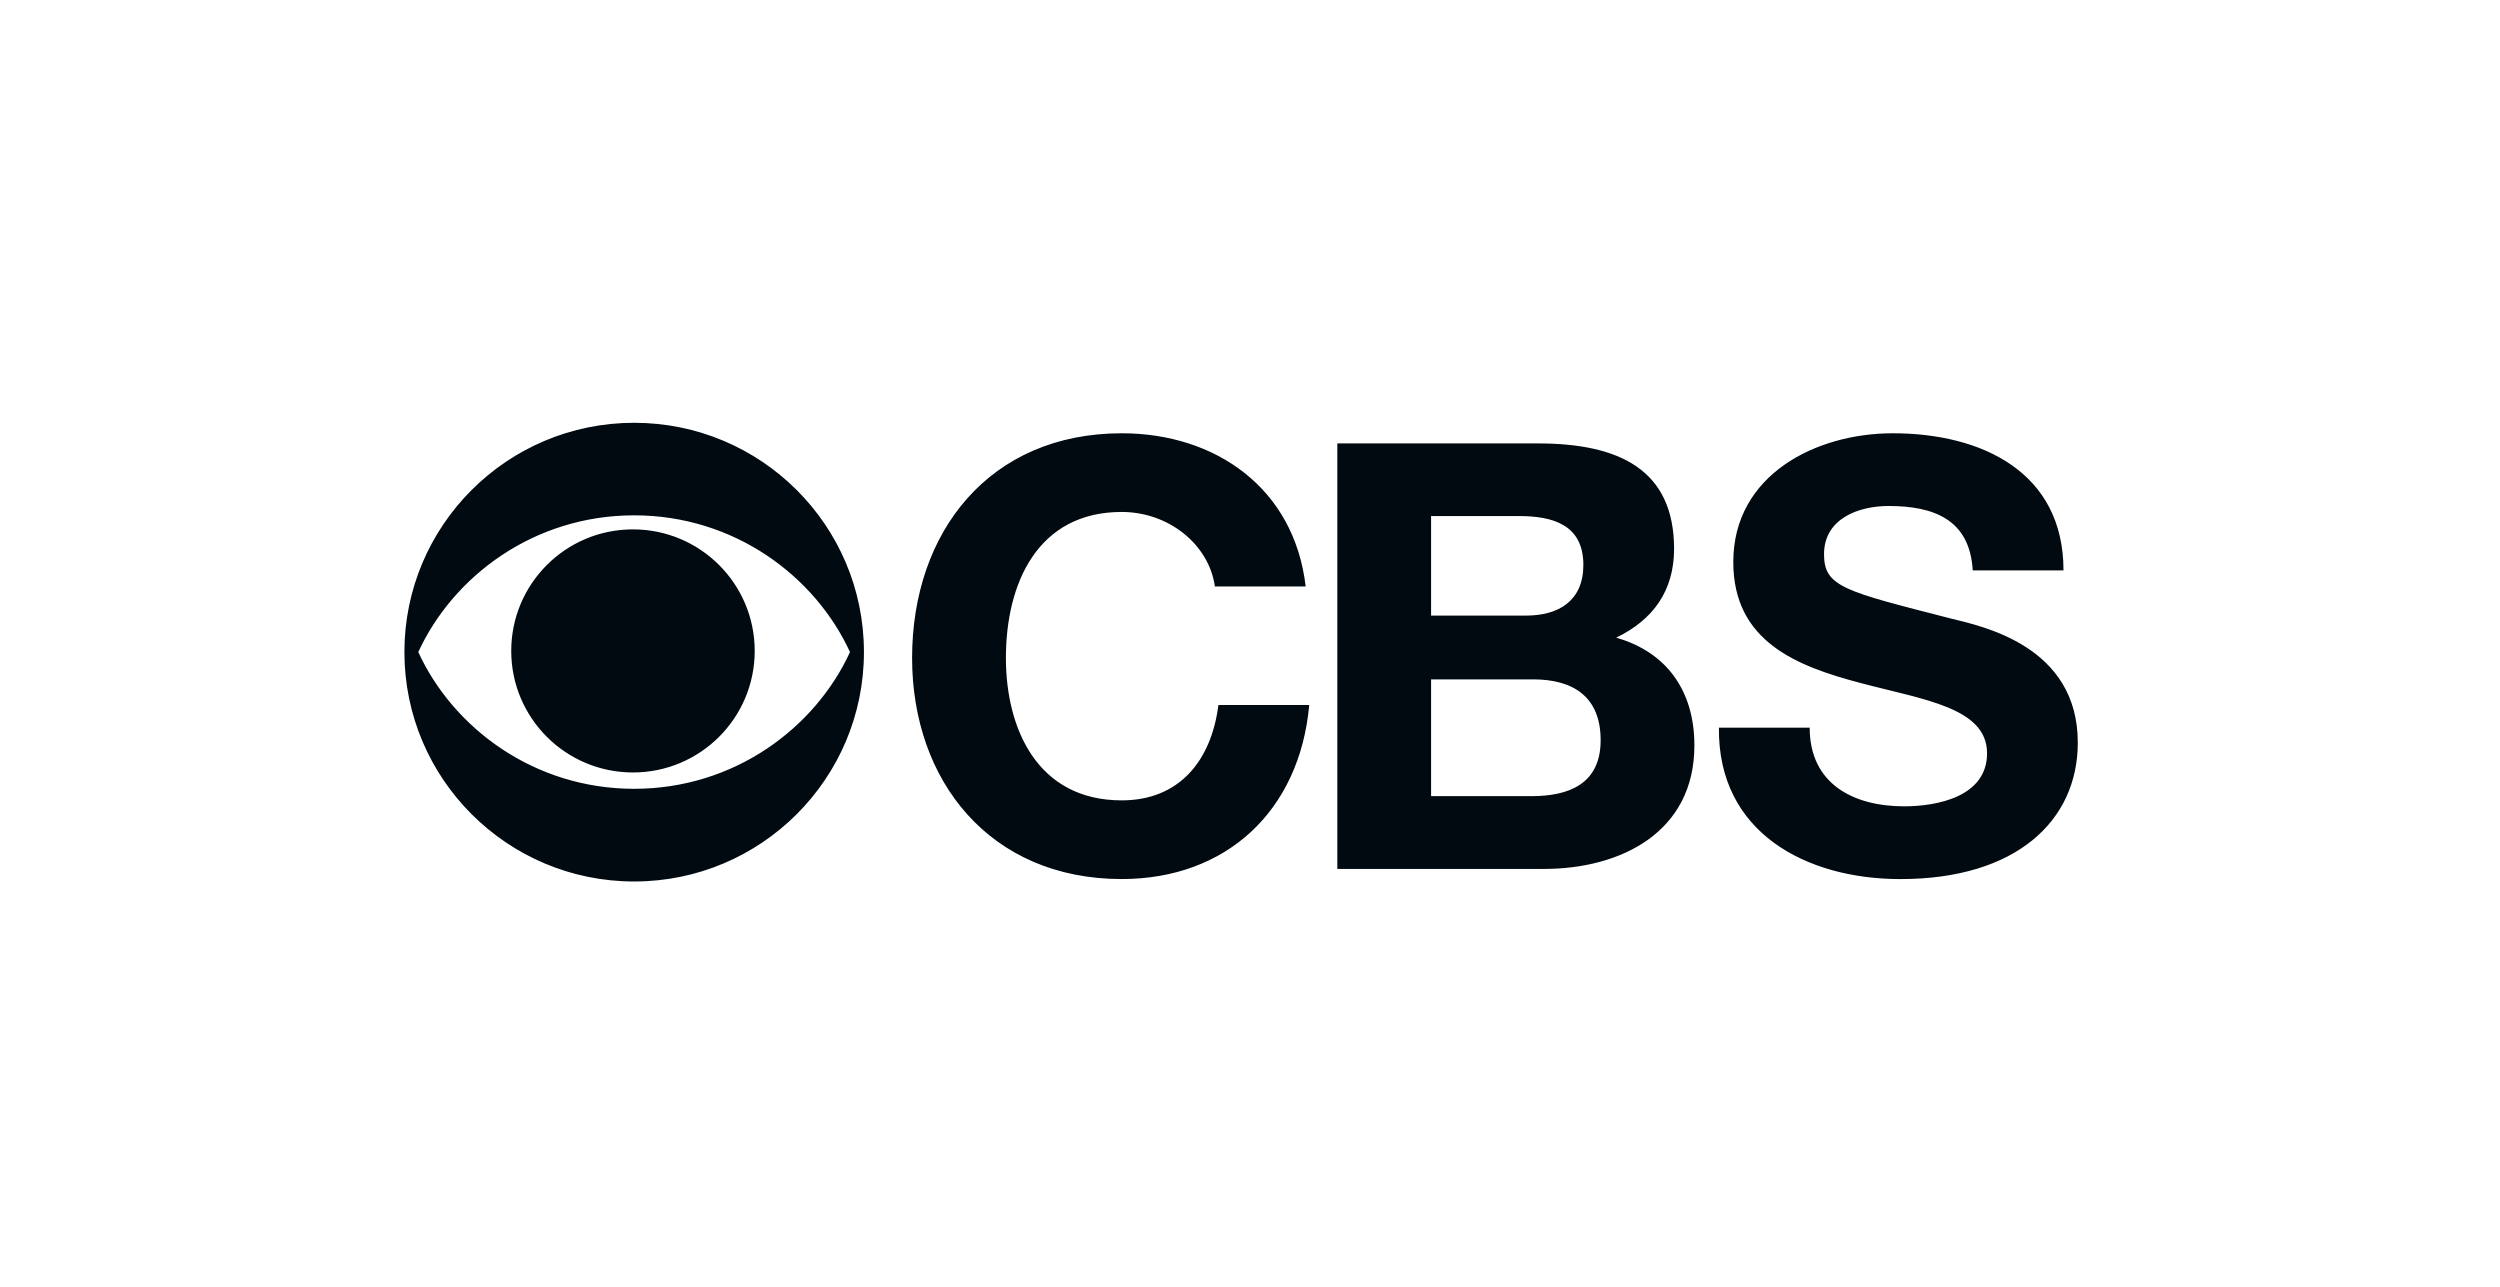 <?xml version="1.0" encoding="UTF-8"?>
<svg xmlns="http://www.w3.org/2000/svg" width="136" height="70" viewBox="0 0 136 70" fill="none">
  <path d="M87.921 34.689C89.936 33.717 91.07 32.128 91.07 29.859C91.07 25.547 88.081 24.122 83.665 24.122H72.75V47.27H83.99C88.182 47.27 92.175 45.264 92.175 40.558C92.178 37.67 90.748 35.5 87.921 34.689ZM77.851 28.073H82.626C84.445 28.073 86.135 28.528 86.135 30.731C86.135 32.676 84.804 33.488 83.018 33.488H77.851V28.073ZM83.31 43.311H77.851V36.958H83.404C85.581 36.958 87.075 37.901 87.075 40.266C87.077 42.663 85.323 43.311 83.31 43.311ZM27.811 35.411C27.811 39.06 30.774 42.022 34.432 42.022C38.091 42.022 41.056 39.063 41.056 35.411C41.056 31.757 38.091 28.798 34.432 28.798C30.776 28.798 27.811 31.757 27.811 35.411ZM34.496 23C27.595 23 22 28.584 22 35.473C22 42.363 27.595 47.953 34.496 47.953C41.4 47.953 46.998 42.366 46.998 35.473C46.998 28.584 41.403 23 34.496 23ZM46.24 35.473C44.345 39.598 39.949 42.911 34.496 42.911C29.047 42.911 24.65 39.598 22.755 35.473C24.65 31.349 29.047 28.034 34.496 28.034C39.949 28.034 44.345 31.349 46.24 35.473ZM106.148 33.653C100.334 32.16 99.227 31.931 99.227 30.151C99.227 28.206 101.114 27.526 102.735 27.526C105.171 27.526 107.156 28.241 107.316 31.028H112.254C112.254 25.677 107.804 23.57 102.964 23.57C98.772 23.57 94.291 25.839 94.291 30.573C94.291 34.915 97.768 36.246 101.212 37.155C104.622 38.063 108.096 38.486 108.096 40.981C108.096 43.348 105.368 43.864 103.582 43.864C100.853 43.864 98.447 42.665 98.447 39.586H93.509C93.445 45.293 98.252 47.822 103.385 47.822C109.686 47.822 113.032 44.645 113.032 40.399C113.034 35.141 107.838 34.07 106.148 33.653ZM61.022 43.54C56.441 43.54 54.721 39.65 54.721 35.792C54.721 31.738 56.443 27.85 61.022 27.85C63.556 27.85 65.763 29.599 66.09 31.902H71.028C70.408 26.553 66.122 23.57 61.022 23.57C53.842 23.57 49.618 28.918 49.618 35.792C49.618 42.469 53.84 47.82 61.022 47.82C66.705 47.82 70.701 44.124 71.222 38.353H66.282C65.893 41.401 64.139 43.54 61.022 43.54Z" fill="#010A11"></path>
</svg>
